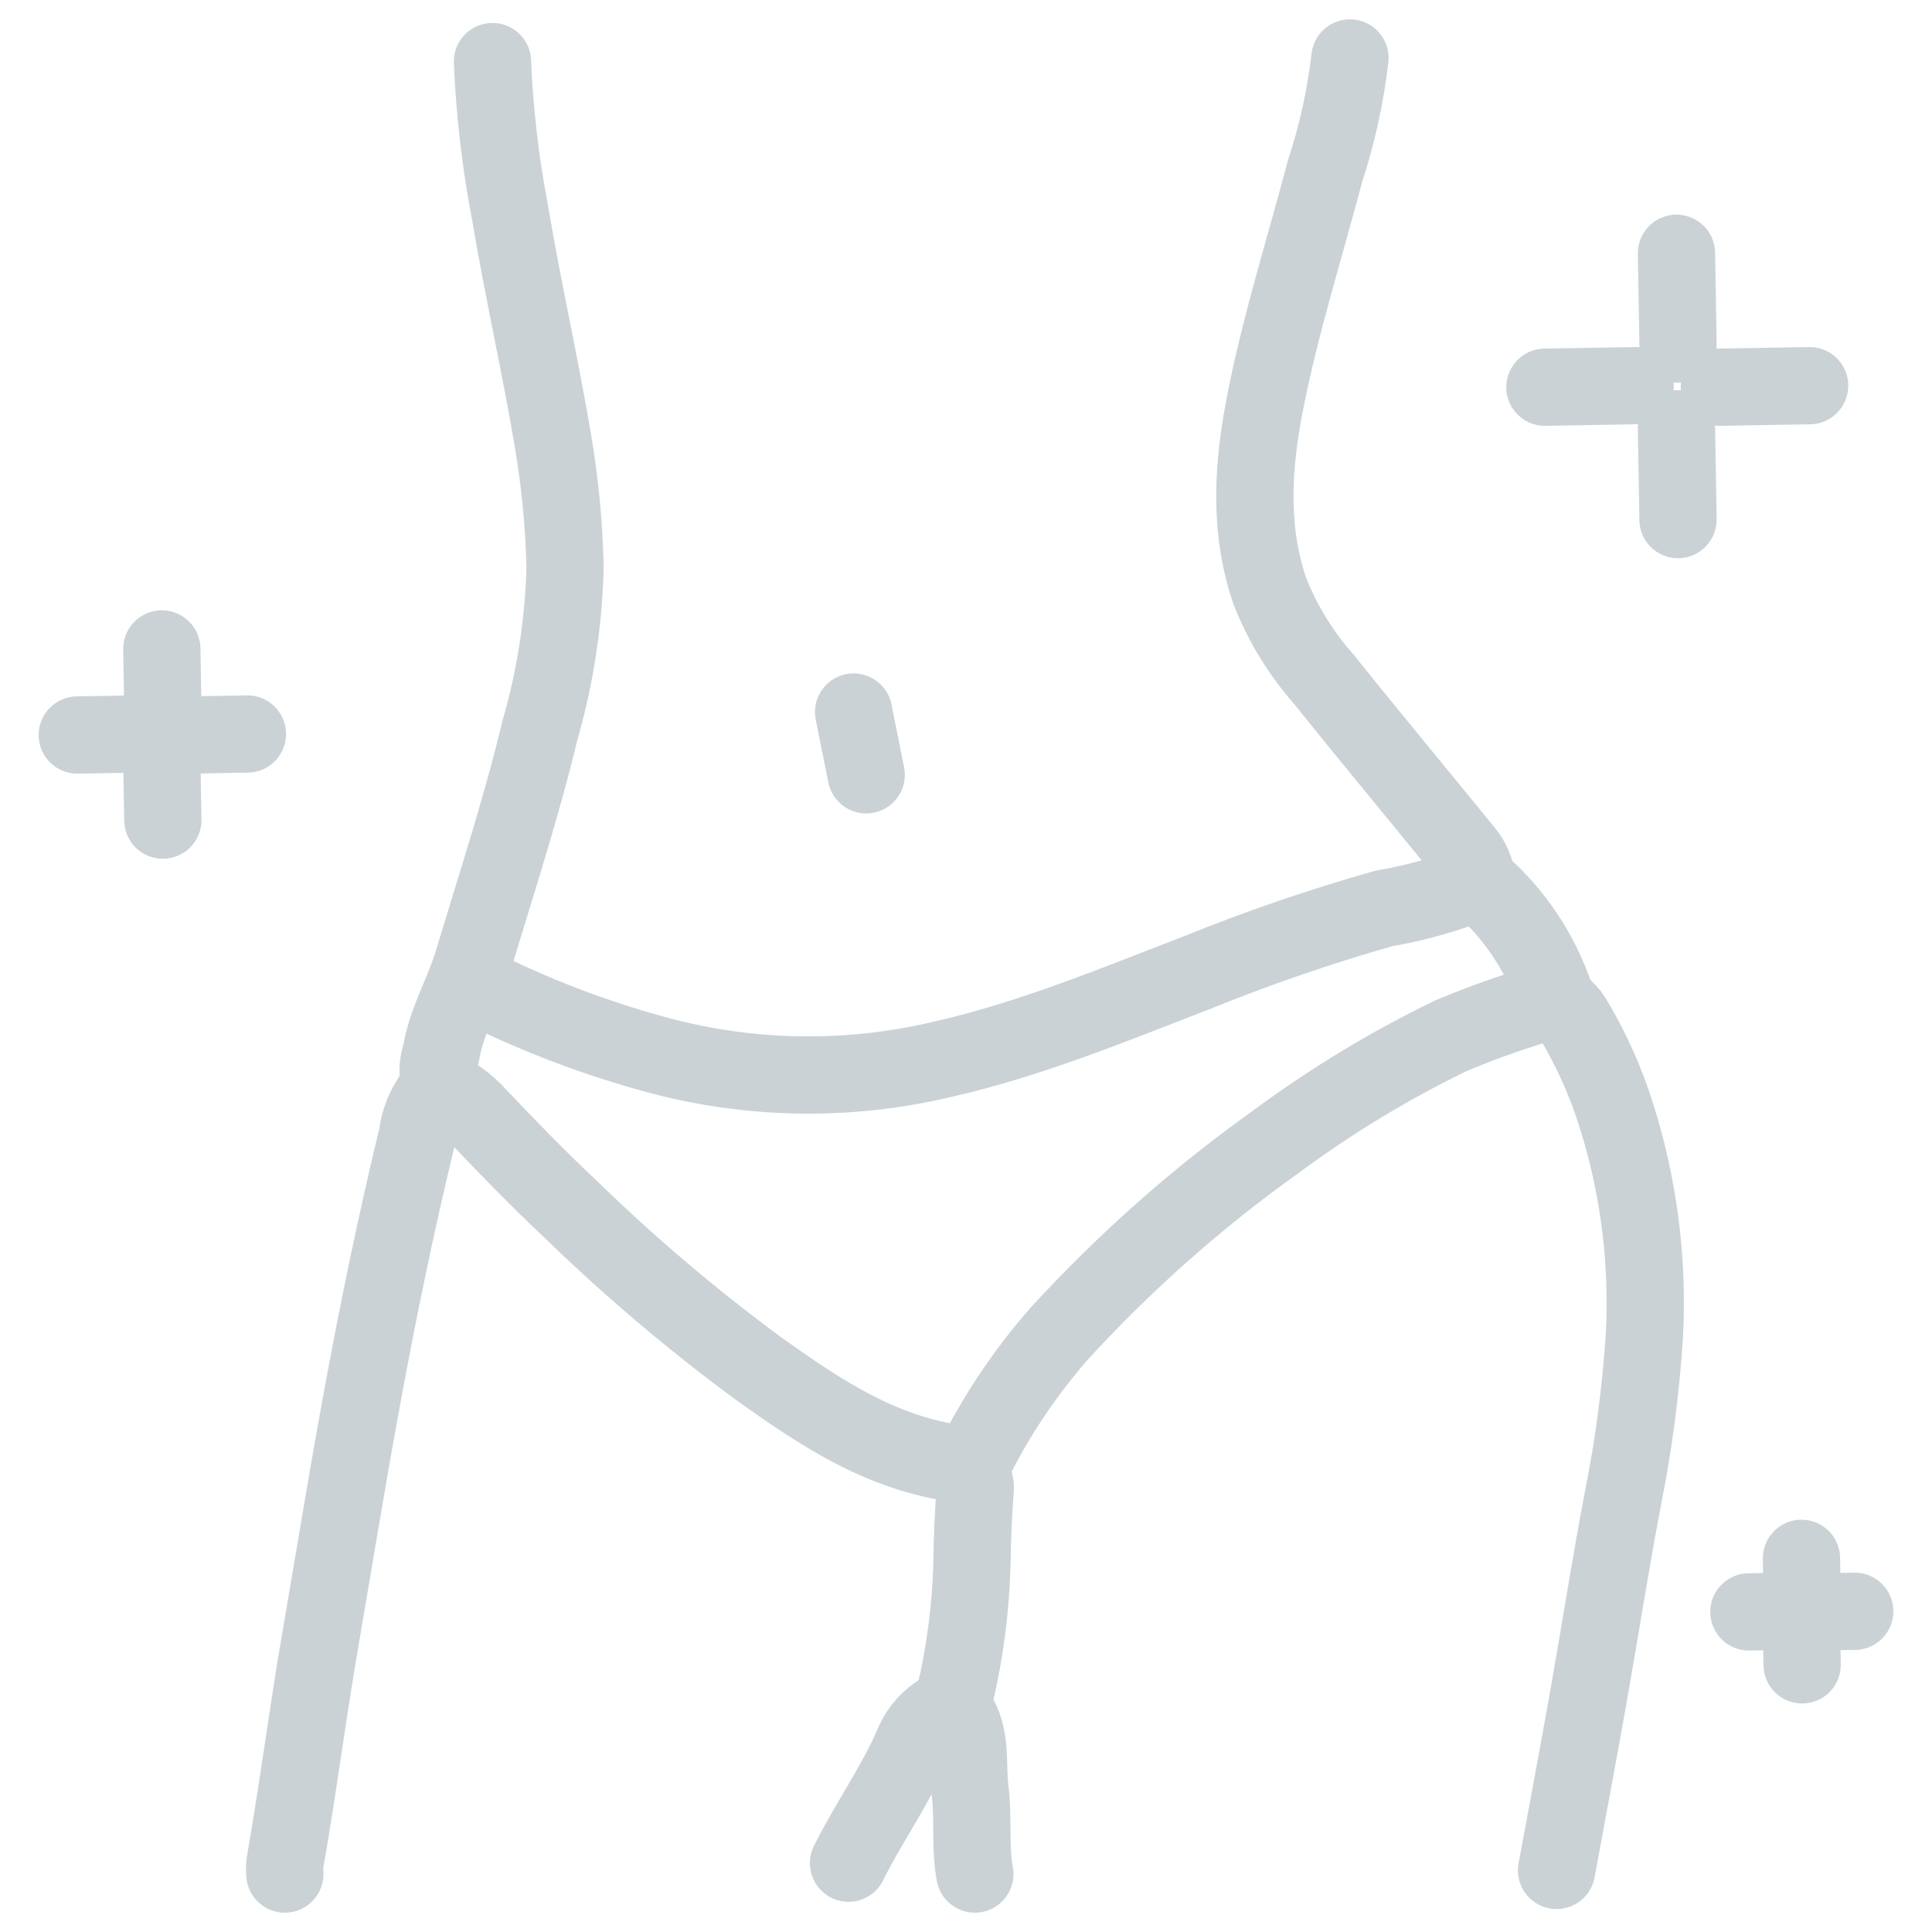 <svg width="50" height="50" viewBox="0 0 50 50" fill="none" xmlns="http://www.w3.org/2000/svg">
<path d="M12.745 1.594C12.8 2.905 12.952 4.209 13.199 5.497C13.53 7.48 13.981 9.446 14.314 11.429C14.495 12.501 14.598 13.586 14.624 14.673C14.589 16.108 14.37 17.531 13.971 18.909C13.488 20.927 12.836 22.902 12.239 24.892C11.996 25.701 11.542 26.443 11.412 27.281C11.336 27.493 11.318 27.721 11.36 27.943C11.377 28.013 11.374 28.087 11.351 28.155C11.327 28.224 11.284 28.283 11.227 28.328C10.993 28.64 10.845 29.01 10.799 29.399C10.239 31.707 9.763 34.029 9.337 36.361C8.967 38.381 8.639 40.406 8.291 42.429C7.958 44.355 7.713 46.292 7.374 48.218C7.365 48.312 7.364 48.406 7.372 48.5M38.155 22.859C37.399 23.155 36.616 23.373 35.817 23.51C34.18 23.974 32.57 24.527 30.992 25.166C28.828 26 26.685 26.893 24.396 27.414C21.896 28.008 19.287 27.951 16.815 27.248C15.389 26.85 14.001 26.325 12.667 25.681C12.526 25.594 12.365 25.546 12.199 25.541M34.937 1.5C34.821 2.49 34.607 3.466 34.297 4.413C33.775 6.389 33.154 8.343 32.756 10.345C32.426 11.998 32.305 13.646 32.858 15.285C33.19 16.13 33.667 16.909 34.267 17.587C35.443 19.057 36.653 20.505 37.84 21.968C38.023 22.165 38.15 22.408 38.208 22.671C38.208 22.709 38.217 22.746 38.233 22.78C38.248 22.815 38.272 22.845 38.3 22.869C39.191 23.648 39.862 24.65 40.244 25.773C40.313 25.985 40.571 26.139 40.694 26.343C41.176 27.14 41.559 27.993 41.836 28.883C42.416 30.721 42.659 32.649 42.556 34.574C42.465 35.981 42.281 37.38 42.005 38.763C41.678 40.467 41.415 42.181 41.112 43.889C40.845 45.396 40.561 46.901 40.284 48.406M40.232 25.87C39.313 26.127 38.412 26.442 37.533 26.812C35.949 27.583 34.439 28.498 33.022 29.547C30.981 31.003 29.098 32.671 27.405 34.523C26.52 35.535 25.769 36.658 25.173 37.865C25.05 38.107 25.258 38.296 25.24 38.526C25.189 39.168 25.163 39.816 25.154 40.455C25.125 41.596 24.979 42.732 24.719 43.844C24.687 43.92 24.673 44.002 24.678 44.085C24.684 44.168 24.708 44.248 24.75 44.319C25.162 44.938 25.02 45.662 25.105 46.338C25.196 47.051 25.096 47.782 25.229 48.5M25.073 37.914C22.912 37.702 21.255 36.575 19.627 35.416C17.909 34.149 16.279 32.766 14.748 31.276C13.923 30.502 13.137 29.692 12.363 28.875C12.099 28.581 11.778 28.343 11.421 28.176M24.606 44.172C24.385 44.262 24.184 44.396 24.015 44.566C23.846 44.736 23.713 44.938 23.623 45.161C23.164 46.223 22.473 47.181 21.96 48.218M22.417 20.052L22.091 18.428M42.317 9.981L39.982 10.021M46.833 9.981L44.497 10.021M43.387 11.098C43.4 11.881 43.414 12.664 43.427 13.447M43.387 6.555C43.4 7.338 43.414 8.121 43.427 8.905M3.501 18.996L2 19.022M6.403 18.996L4.902 19.022M4.188 19.714L4.214 21.224M4.188 16.795L4.214 18.305M46.194 41.7L45.261 41.716M48 41.7L47.066 41.716M46.622 42.147L46.639 43.086M46.622 40.33L46.639 41.27" stroke="#CBD2D6" stroke-width="2" stroke-linecap="round" stroke-linejoin="round"/>
</svg>
